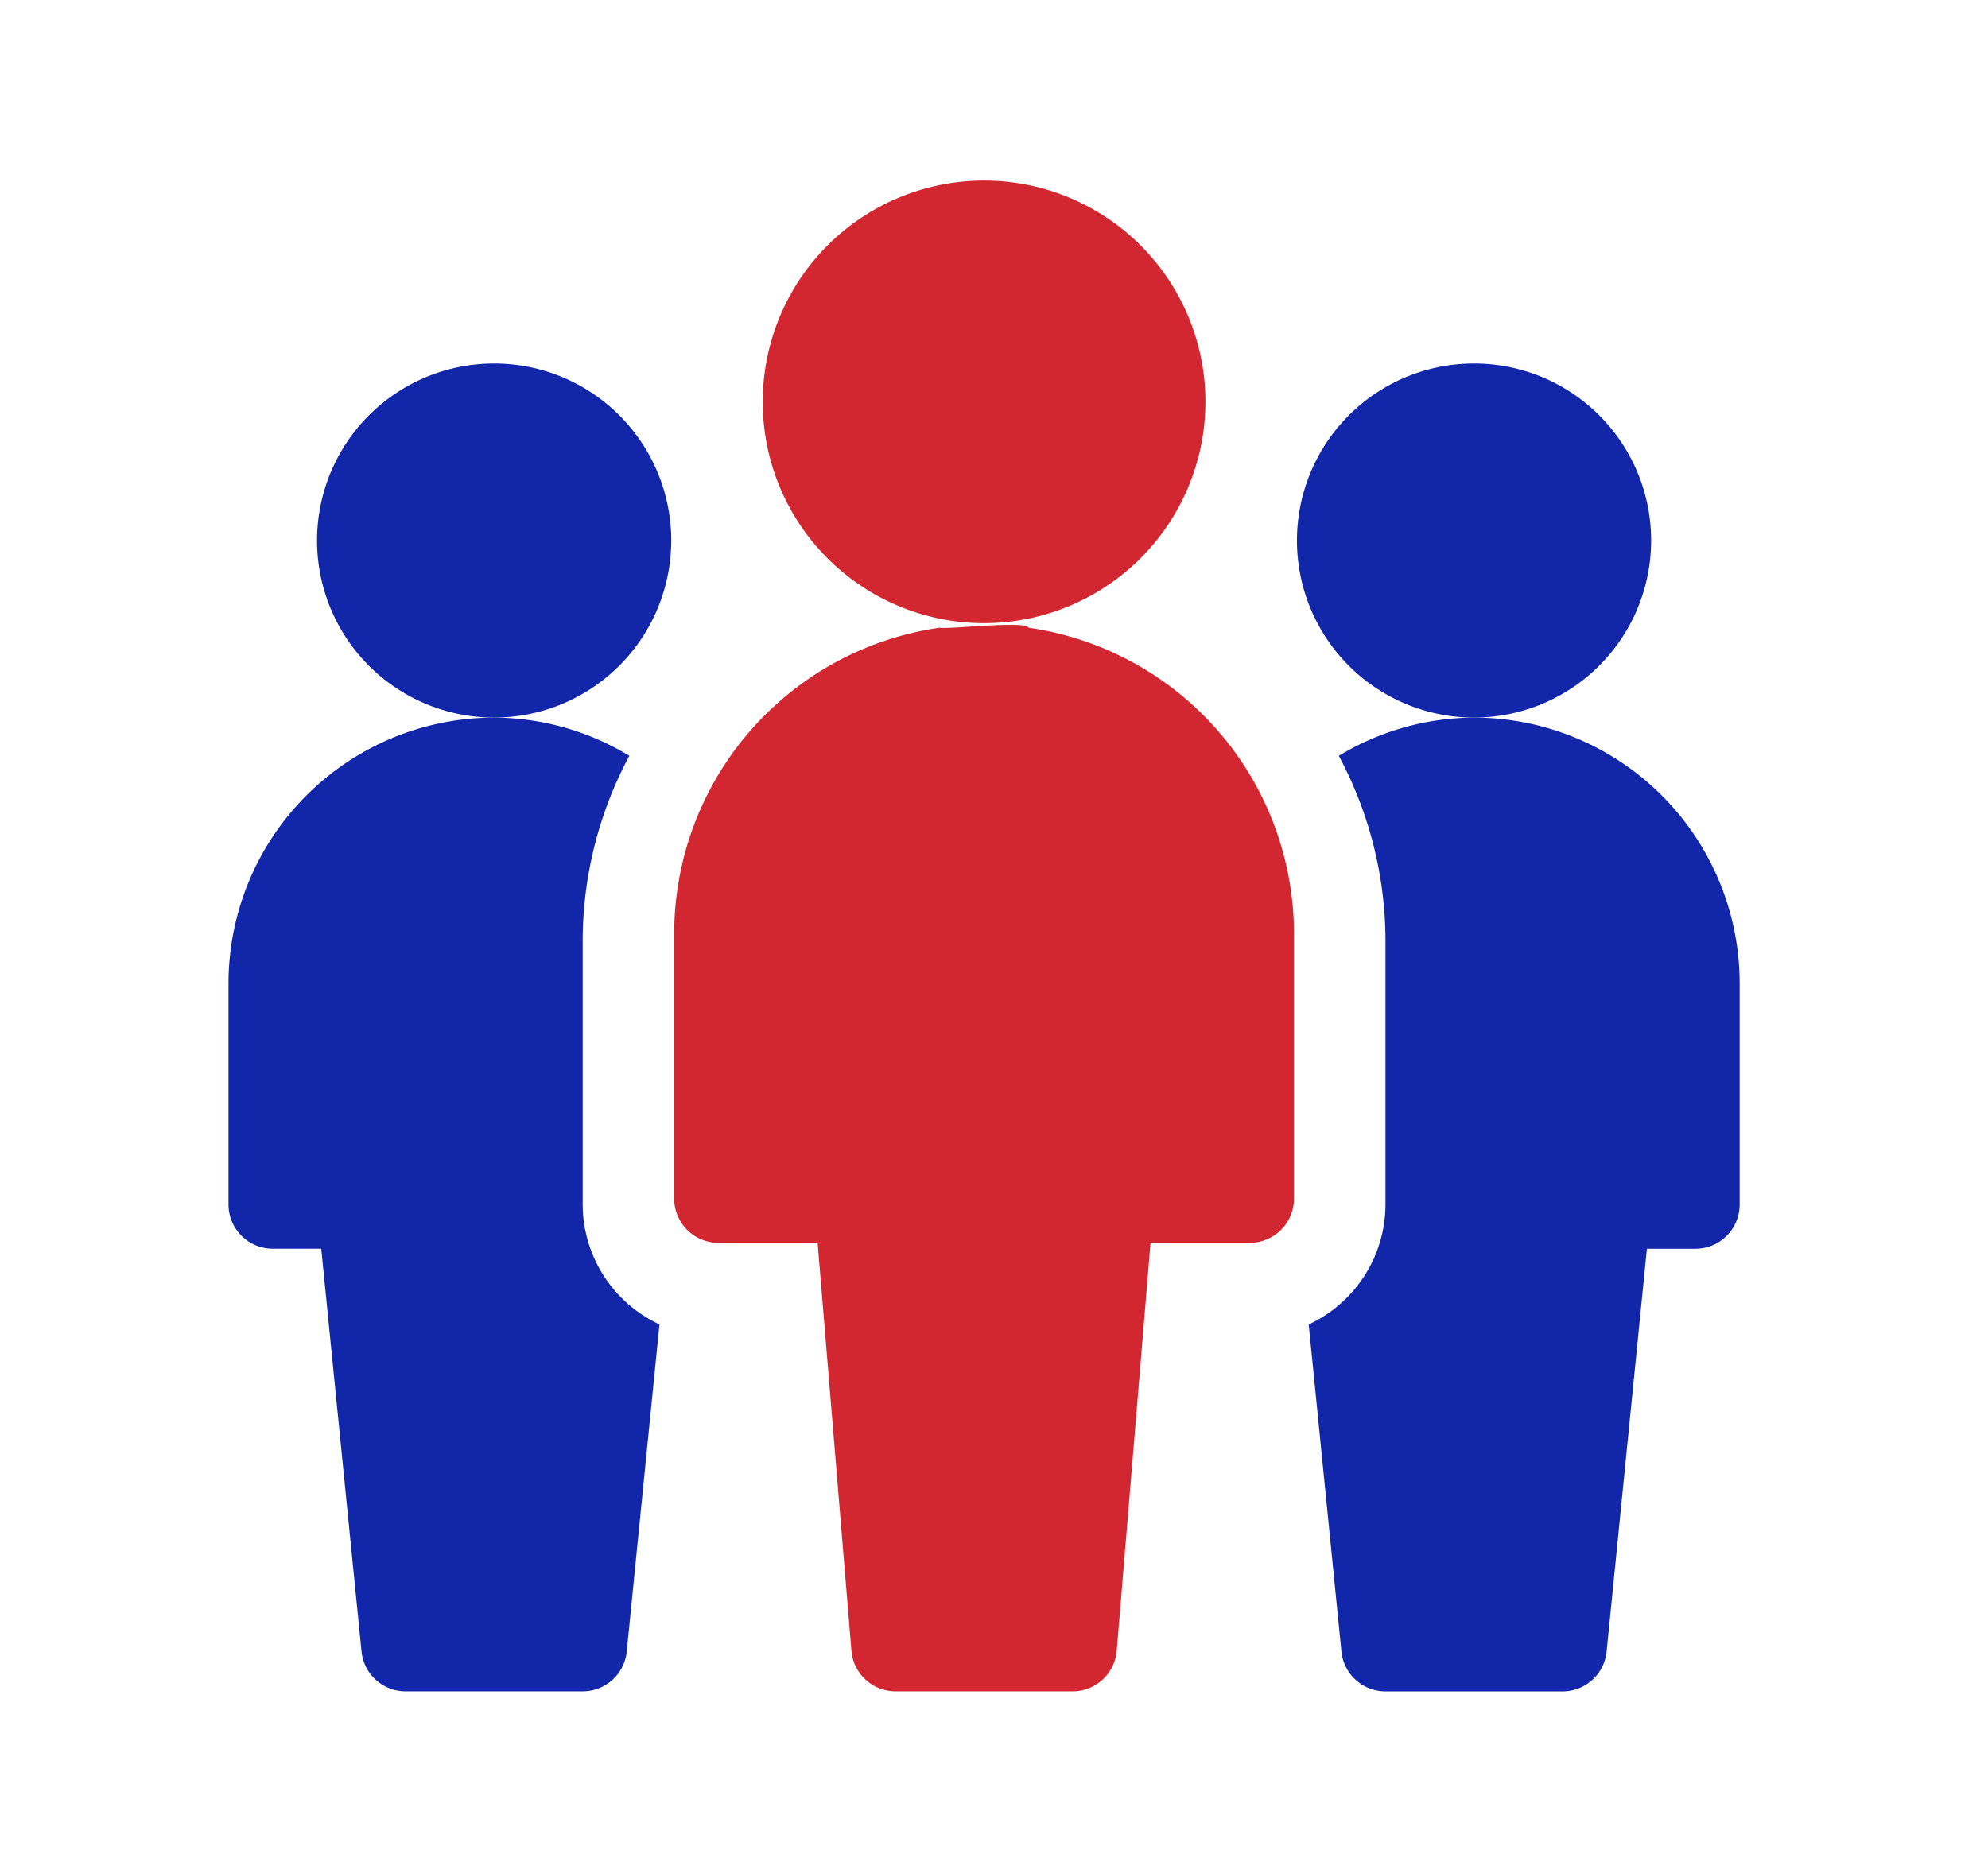 <svg xmlns="http://www.w3.org/2000/svg" xmlns:xlink="http://www.w3.org/1999/xlink" width="87" height="82" viewBox="0 0 87 82"><defs><clipPath id="clip-path"><rect id="Rectangle_68163" data-name="Rectangle 68163" width="87" height="82" transform="translate(922 1467)" fill="#c63d3d" opacity="0.269"></rect></clipPath></defs><g id="icon-influencers" transform="translate(-922 -1467)" clip-path="url(#clip-path)"><g id="icon-influencers-2" data-name="icon-influencers" transform="translate(932 1474.904)"><g id="Team_Leader_1_" transform="translate(3.875)"><g id="Group_30479" data-name="Group 30479" transform="translate(0 8.008)"><path id="Path_16816" data-name="Path 16816" d="M37.75,77.5a7.75,7.75,0,1,1,7.75-7.75A7.758,7.758,0,0,1,37.75,77.5Z" transform="translate(-30 -62)" fill="#1226aa"></path></g><g id="Group_30480" data-name="Group 30480" transform="translate(42.883 8.008)"><path id="Path_16817" data-name="Path 16817" d="M369.75,77.5a7.75,7.75,0,1,1,7.75-7.75A7.757,7.757,0,0,1,369.75,77.5Z" transform="translate(-362 -62)" fill="#1226aa"></path></g><g id="Group_30481" data-name="Group 30481" transform="translate(19.504)"><path id="Path_16818" data-name="Path 16818" d="M190.687,19.375a9.687,9.687,0,1,1,9.687-9.687A9.7,9.7,0,0,1,190.687,19.375Z" transform="translate(-181)" fill="#d22630"></path></g><path id="Path_16819" data-name="Path 16819" d="M166.5,151.5c-.085-.317-3.561.084-3.875,0A13.543,13.543,0,0,0,151,164.864v11.625a1.936,1.936,0,0,0,1.937,1.937h4.34l1.48,17.858a1.937,1.937,0,0,0,1.93,1.775h7.75a1.937,1.937,0,0,0,1.93-1.775l1.48-17.858h4.34a1.936,1.936,0,0,0,1.937-1.937V164.864A13.543,13.543,0,0,0,166.5,151.5Z" transform="translate(-135.371 -131.927)" fill="#d22630"></path></g><path id="Path_16820" data-name="Path 16820" d="M15.5,203.312V191.687a17.215,17.215,0,0,1,2.042-8.014A11.5,11.5,0,0,0,11.625,182,11.638,11.638,0,0,0,0,193.625v9.687a1.936,1.936,0,0,0,1.937,1.937H4.058l1.763,17.63a1.938,1.938,0,0,0,1.928,1.745H15.5a1.938,1.938,0,0,0,1.928-1.745l1.432-14.317A5.807,5.807,0,0,1,15.5,203.312Z" transform="translate(0 -158.492)" fill="#1226aa"></path><path id="Path_16821" data-name="Path 16821" d="M384.846,193.625A11.638,11.638,0,0,0,373.221,182a11.5,11.5,0,0,0-5.917,1.674,17.215,17.215,0,0,1,2.042,8.014v11.625a5.807,5.807,0,0,1-3.36,5.251l1.432,14.317a1.938,1.938,0,0,0,1.928,1.745h7.75a1.938,1.938,0,0,0,1.928-1.745l1.763-17.63h2.121a1.936,1.936,0,0,0,1.938-1.937Z" transform="translate(-318.714 -158.492)" fill="#1226aa"></path></g></g></svg>